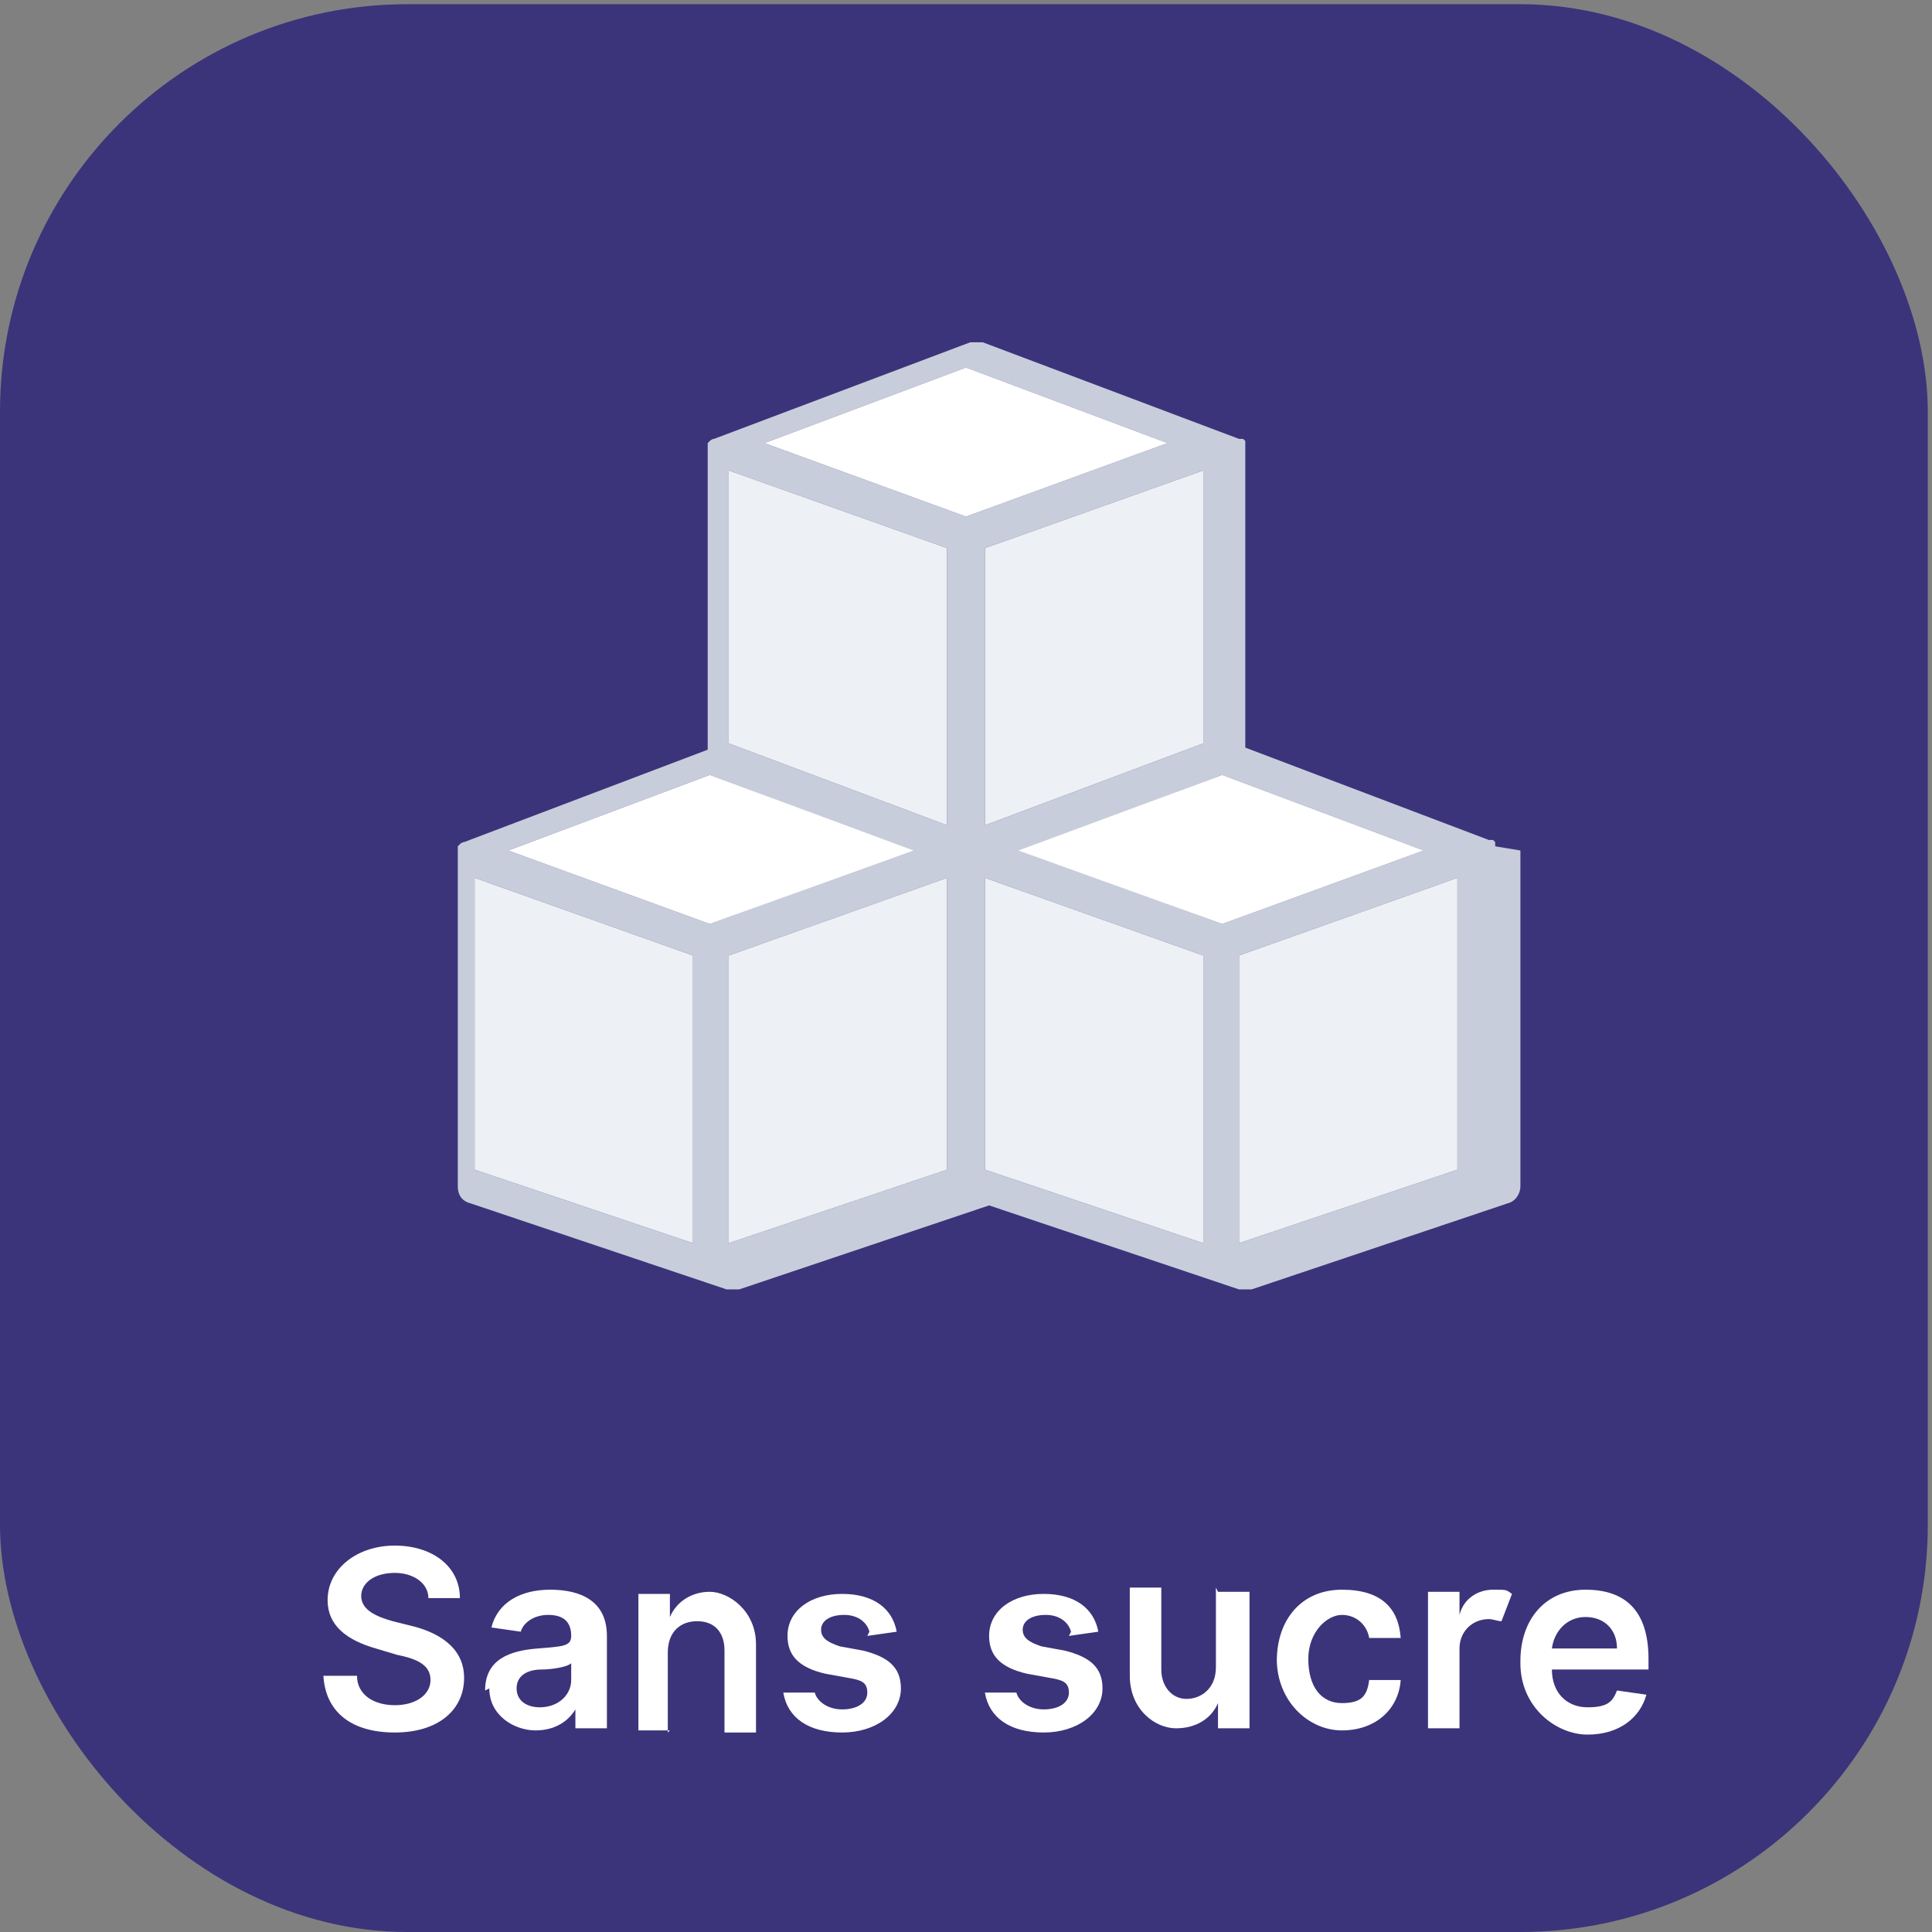 <?xml version="1.0" encoding="UTF-8"?>
<svg id="Layer_3" xmlns="http://www.w3.org/2000/svg" version="1.1" viewBox="0 0 92 92">
  <rect x="0" y="0" width="92" height="92" fill="#808080" stroke="none"/>
  <!-- Generator: Adobe Illustrator 29.7.1, SVG Export Plug-In . SVG Version: 2.1.1 Build 8)  -->
  <defs>
    <style>
      .st0 {
        fill: #fff;
      }

      .st1 {
        fill: #3b347a;
      }

      .st2 {
        fill: #edf0f4;
      }

      .st3 {
        fill: #c8cddb;
      }
    </style>
  </defs>
  <g>
    <rect class="st1" x="0" y=".2" width="91.8" height="91.8" rx="19.4" ry="19.4"/>
    <g>
      <path class="st3" d="M71.2,40.3s0,0,0,0c0,0,0-.1,0-.2,0,0,0,0,0,0,0,0,0,0-.1-.1,0,0,0,0,0,0,0,0,0,0,0,0,0,0-.1,0-.2,0h0s-11.6-4.4-11.6-4.4v-14.2c0,0,0-.2,0-.2,0,0,0,0,0,0,0,0,0-.1,0-.2,0,0,0,0,0,0,0,0,0,0-.1-.1,0,0,0,0,0,0,0,0,0,0,0,0,0,0-.1,0-.2,0t0,0l-12.2-4.6c-.2,0-.4,0-.6,0l-12.2,4.6h0c0,0-.1,0-.2.1,0,0,0,0,0,0,0,0,0,0,0,0,0,0,0,0-.1.1,0,0,0,0,0,0,0,0,0,0,0,.2,0,0,0,0,0,0,0,0,0,.2,0,.2v14.2l-11.6,4.4h0c0,0-.1,0-.2.1,0,0,0,0,0,0,0,0,0,0,0,0,0,0,0,0-.1.1,0,0,0,0,0,0,0,0,0,.1,0,.2,0,0,0,0,0,0,0,0,0,.2,0,.2v15.8c0,.4.2.7.6.8l12.2,4.1c0,0,.2,0,.3,0s.2,0,.3,0l11.9-4,11.9,4c0,0,.2,0,.3,0s.2,0,.3,0l12.2-4.1c.4-.1.6-.5.6-.8v-15.8c0,0,0-.2,0-.2ZM33,59.2l-10.4-3.5v-13.9l10.4,3.7v13.7ZM33.8,44l-9.6-3.5,9.6-3.6,9.6,3.6-9.6,3.5ZM45.1,55.7l-10.4,3.5v-13.7l10.4-3.7v13.9ZM45.1,39.3l-10.4-3.9v-13l10.4,3.7v13.2ZM36.4,21.1l9.6-3.6,9.6,3.6-9.6,3.5-9.6-3.5ZM57.3,22.4v13l-10.4,3.9v-13.2l10.4-3.7ZM57.3,59.2l-10.4-3.5v-13.9l10.4,3.7v13.7ZM58.2,44l-9.6-3.5,9.6-3.6,9.6,3.6-9.6,3.5ZM69.4,55.7l-10.4,3.5v-13.7l10.4-3.7v13.9Z"/>
      <polygon class="st0" points="67.8 40.5 58.2 44 48.5 40.5 58.2 36.9 67.8 40.5"/>
      <polygon class="st2" points="69.4 41.8 69.4 55.7 59 59.2 59 45.5 69.4 41.8"/>
      <polygon class="st2" points="57.3 45.5 57.3 59.2 46.9 55.7 46.9 41.8 57.3 45.5"/>
      <polygon class="st2" points="45.1 41.8 45.1 55.7 34.7 59.2 34.7 45.5 45.1 41.8"/>
      <polygon class="st2" points="33 45.5 33 59.2 22.6 55.7 22.6 41.8 33 45.5"/>
      <polygon class="st0" points="43.5 40.5 33.8 44 24.2 40.5 33.8 36.9 43.5 40.5"/>
      <polygon class="st2" points="57.3 22.4 57.3 35.4 46.9 39.3 46.9 26.1 57.3 22.4"/>
      <polygon class="st2" points="45.1 26.1 45.1 39.3 34.7 35.4 34.7 22.4 45.1 26.1"/>
      <polygon class="st0" points="55.6 21.1 46 24.6 36.4 21.1 46 17.5 55.6 21.1"/>
    </g>
  </g>
  <g>
    <path class="st0" d="M18.8,74.9c-1,0-1.6.5-1.6,1.1,0,.7.8,1,1.5,1.2l.8.2c1.3.3,2.6,1,2.6,2.5,0,1.5-1.2,2.6-3.3,2.6s-3.3-1-3.4-2.7h1.6c0,.9.8,1.4,1.8,1.4s1.7-.5,1.7-1.2c0-.7-.6-1-1.6-1.2l-1-.3c-1.4-.4-2.3-1.1-2.3-2.3,0-1.5,1.4-2.6,3.2-2.6s3.1,1,3.1,2.5h-1.5c0-.7-.7-1.2-1.6-1.2Z"/>
    <path class="st0" d="M23.1,80.5c0-1.5,1.2-1.9,2.5-2,1.2-.1,1.6-.1,1.6-.6h0c0-.7-.4-1-1.1-1s-1.2.4-1.3.8l-1.4-.2c.3-1.2,1.4-1.8,2.8-1.8s2.7.5,2.7,2.2v4.4h-1.5v-.9h0c-.3.5-.9,1-1.9,1s-2.2-.7-2.2-2ZM27.2,80v-.8c-.2.2-1,.3-1.4.3-.7,0-1.2.3-1.2.9s.5.9,1.1.9c.9,0,1.5-.6,1.5-1.3Z"/>
    <path class="st0" d="M31.9,82.4h-1.5v-6.5h1.5v1.1h0c.3-.7,1-1.2,1.9-1.2s2.2.9,2.2,2.5v4.2h-1.5v-3.9c0-.9-.5-1.4-1.3-1.4s-1.4.5-1.4,1.5v3.8Z"/>
    <path class="st0" d="M41.4,77.7c-.1-.4-.5-.8-1.2-.8s-1.1.3-1.1.7c0,.4.3.6.9.8l1.1.2c1.2.3,1.8.8,1.8,1.8,0,1.2-1.2,2.1-2.8,2.1s-2.6-.7-2.8-1.9h1.5c.1.4.6.8,1.3.8s1.2-.3,1.2-.8-.3-.6-.9-.7l-1.1-.2c-1.3-.3-1.8-.9-1.8-1.8,0-1.2,1.1-2,2.6-2s2.4.7,2.6,1.8l-1.4.2Z"/>
    <path class="st0" d="M51,77.7c-.1-.4-.5-.8-1.2-.8s-1.1.3-1.1.7c0,.4.3.6.9.8l1.1.2c1.2.3,1.8.8,1.8,1.8,0,1.2-1.2,2.1-2.8,2.1s-2.6-.7-2.8-1.9h1.5c.1.4.6.8,1.3.8s1.2-.3,1.2-.8-.3-.6-.9-.7l-1.1-.2c-1.3-.3-1.8-.9-1.8-1.8,0-1.2,1.1-2,2.6-2s2.4.7,2.6,1.8l-1.4.2Z"/>
    <path class="st0" d="M58,75.8h1.5v6.5h-1.5v-1.2h0c-.3.7-1,1.2-2,1.2s-2.2-.9-2.2-2.5v-4.2h1.5v3.9c0,.8.5,1.4,1.2,1.4s1.4-.5,1.4-1.5v-3.8Z"/>
    <path class="st0" d="M60.8,79.1c0-2,1.2-3.4,3.1-3.4s2.7.9,2.8,2.3h-1.5c-.1-.6-.6-1.1-1.3-1.1s-1.6.8-1.6,2.1.6,2.1,1.6,2.1,1.2-.4,1.3-1.1h1.5c-.1,1.4-1.2,2.4-2.8,2.4s-3.1-1.4-3.1-3.4Z"/>
    <path class="st0" d="M68,75.8h1.5v1.1h0c.2-.8.9-1.2,1.6-1.2s.6,0,.9.2l-.5,1.3c-.2,0-.4-.1-.6-.1-.8,0-1.4.6-1.4,1.4v3.8h-1.5v-6.5Z"/>
    <path class="st0" d="M72.4,79.1c0-2,1.2-3.4,3.1-3.4s3,1,3,3.3v.5h-4.6c0,1.1.7,1.8,1.7,1.8s1.2-.3,1.4-.8l1.4.2c-.3,1.1-1.3,1.9-2.8,1.9s-3.2-1.3-3.2-3.4ZM77,78.5c0-.9-.6-1.5-1.5-1.5s-1.5.7-1.6,1.5h3.1Z"/>
  </g>
</svg>